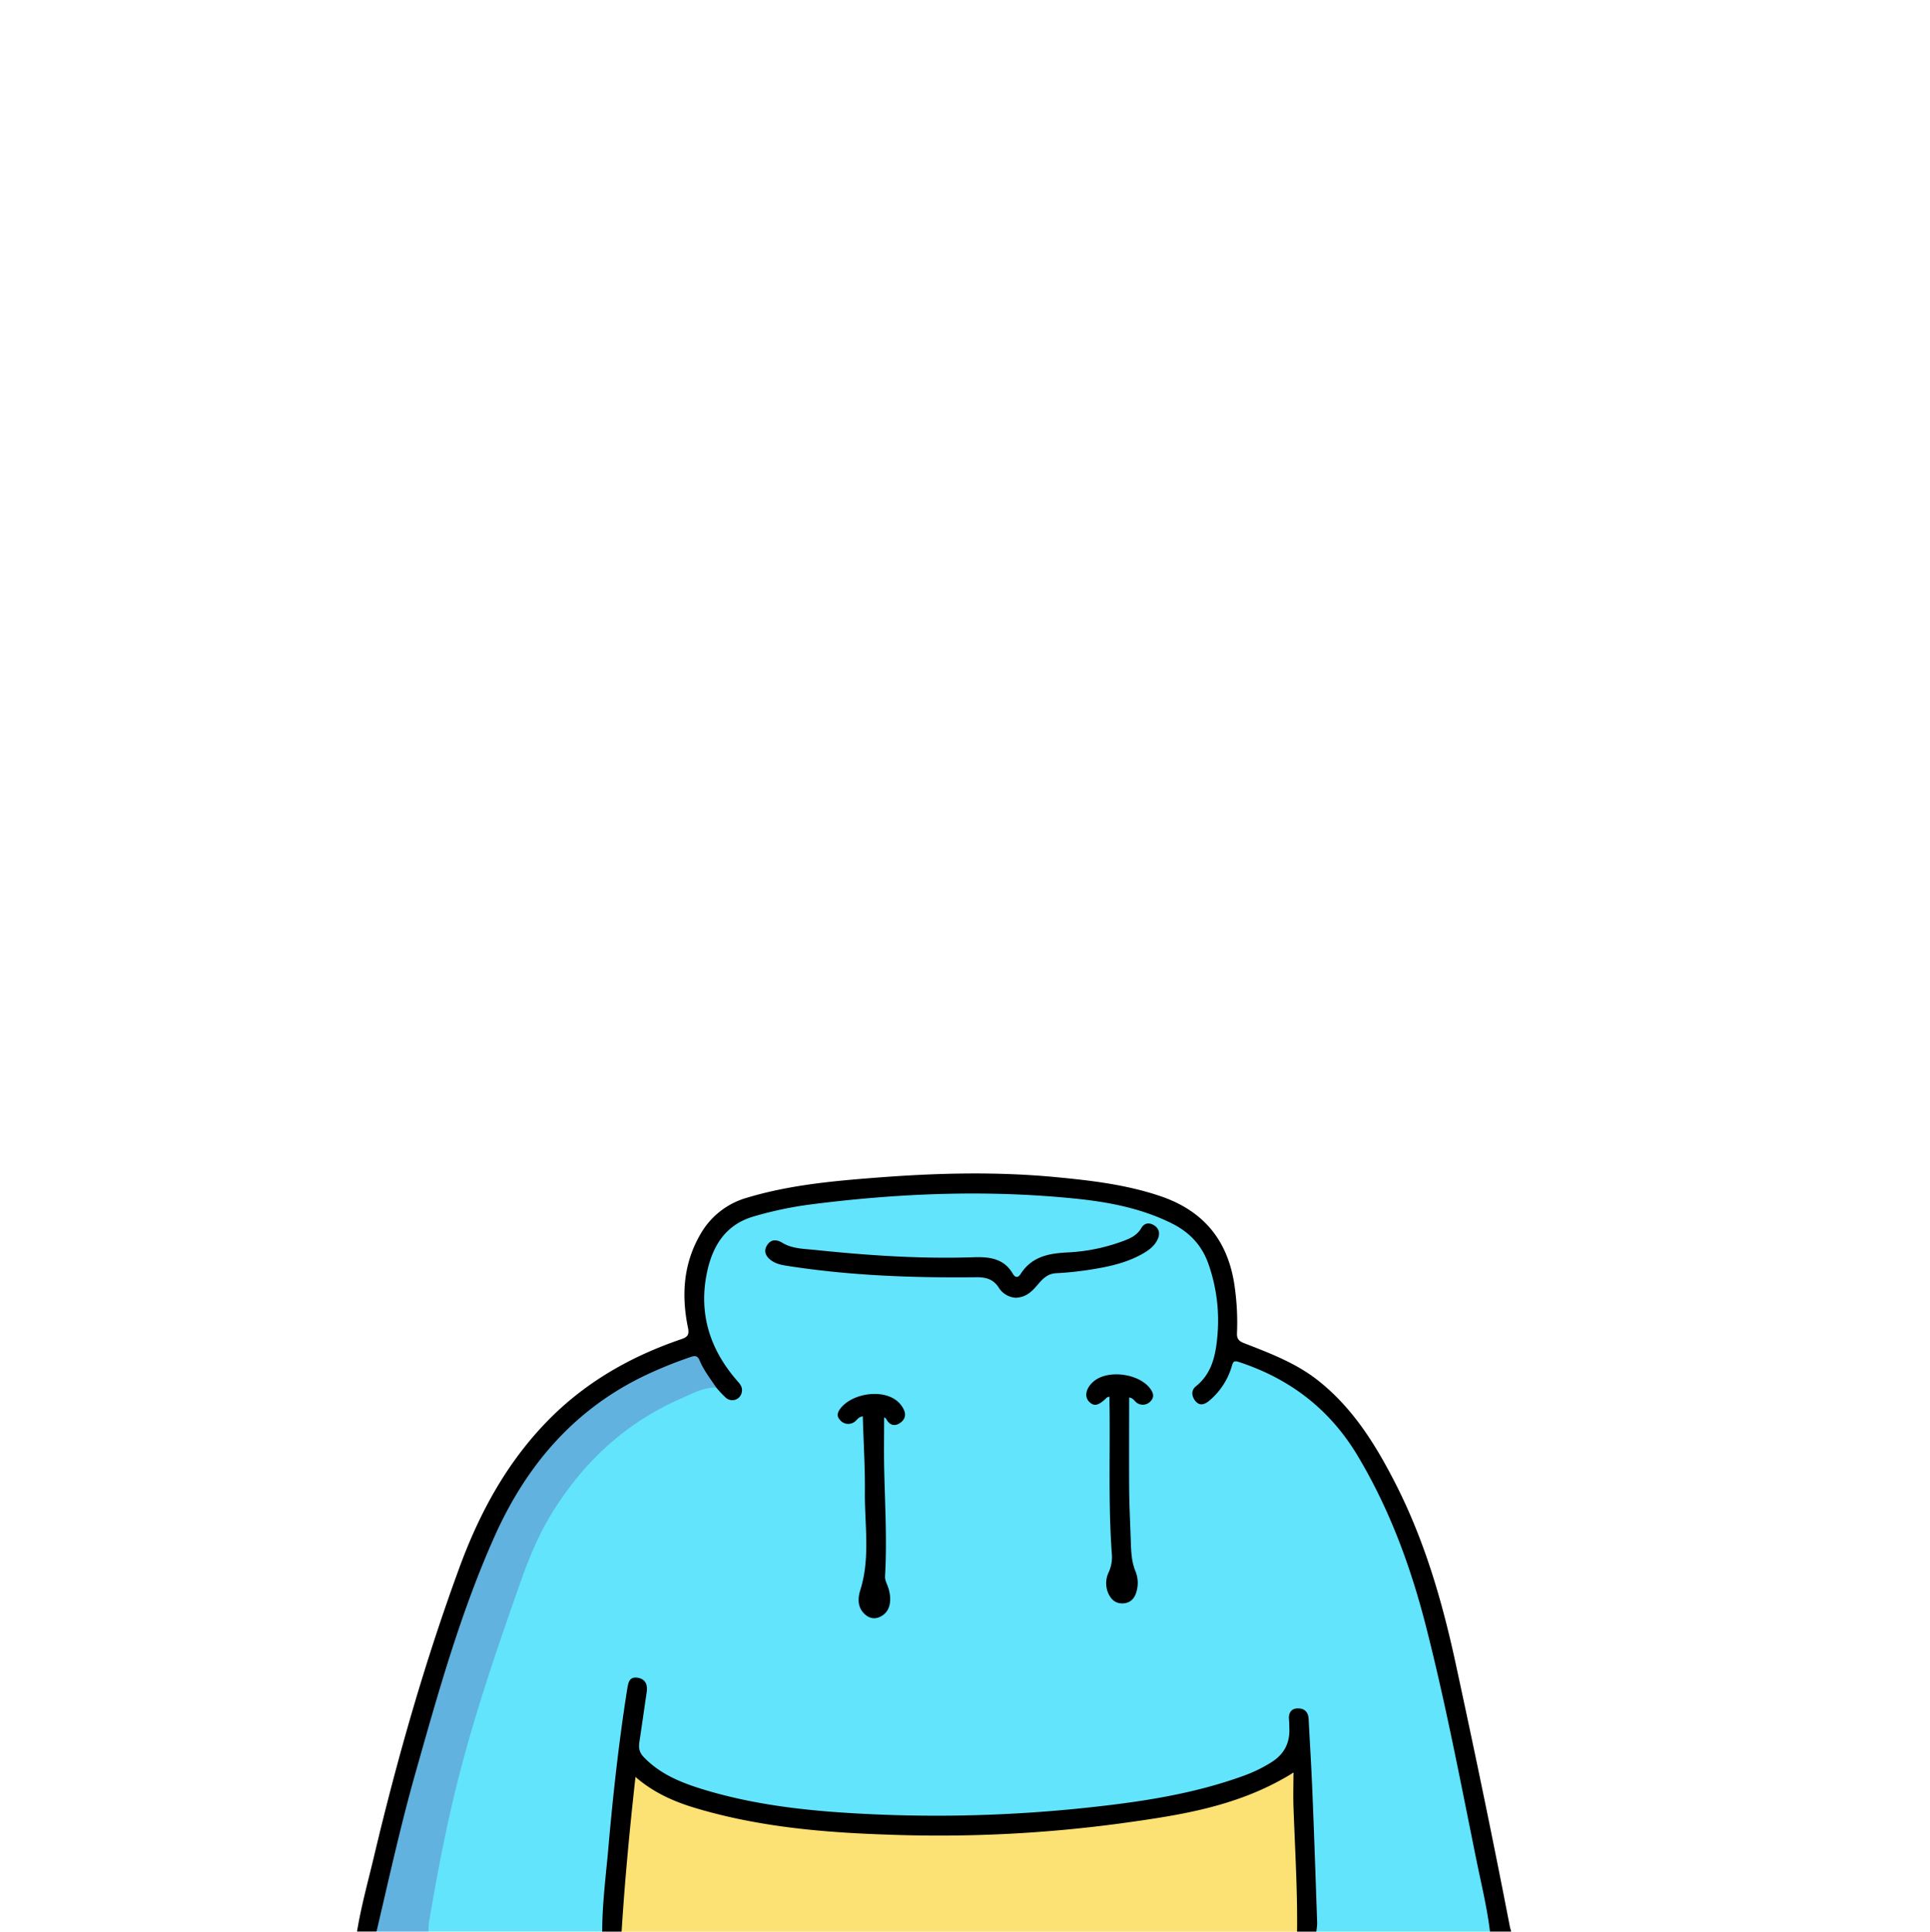 <svg xmlns="http://www.w3.org/2000/svg" viewBox="0 0 999.91 1000.91"><defs><style>.cls-1{fill:#62e4fc;}.cls-2{fill:#fce175;}.cls-3{fill:#62b2df;}.cls-4{fill:#fff;opacity:0;}</style></defs><g id="Шар_2" data-name="Шар 2"><g id="Defult"><path class="cls-1" d="M771.94,1000.91H682c-1.71-1.95-1.5-4.35-1.46-6.66.37-23.65-1.5-47.24-2.22-70.85-.32-10.29-.91-20.61-1.87-30.88-.22-2.45-.67-5-3.65-5.09-3.31-.06-3.42,2.9-3.22,5.14,1.17,13.53-6.46,21-17.67,26-15.15,6.84-31.21,10.61-47.42,13.72-22.76,4.35-45.79,6.46-68.88,8.27a643.11,643.11,0,0,1-71.85,1.66c-31-1-61.87-3.17-92-11.36a142.2,142.2,0,0,1-25.34-9.15,54.16,54.16,0,0,1-7.64-4.72c-6.95-5-10.68-11-8.29-20.06,1.44-5.44,1.74-11.18,2.51-16.79a21.19,21.19,0,0,0,.38-4c-.11-2.34-.77-4.52-3.46-4.71s-3,2.19-3.32,4.15c-1.59,9-2.71,18.12-3.9,27.2-4.07,31-6.58,62.23-9.16,93.42-.14,1.68-.27,3.33-1.47,4.66h-90c-1.54-1.69-1.24-3.69-.93-5.68a769.42,769.42,0,0,1,25.19-109.84c8.53-27.32,17-54.7,28.09-81.09,17.32-41.18,46.8-70.12,89.16-85.37,2.52-.91,5.08-1.64,7.79-.81,2.14.82,3.17,2.9,4.83,4.26,1.49,1.22,3.16,2.19,4.91.62,1.55-1.39,1.5-3.25.71-5.07-.68-1.55-2-2.67-3-4-14.89-19.32-19.84-40.45-11-63.78,4-10.72,11.67-17.91,22.88-21.31,17.82-5.4,36.21-7.31,54.6-9.05,20.87-2,41.84-3.54,62.77-3,24.08.61,48.26,1.2,72,6.46a115.09,115.09,0,0,1,28.69,10c9,4.71,15.36,11.56,18.7,21.16a88.61,88.61,0,0,1,3.6,45.79c-1.26,6.85-3.85,13.07-9,18-1.92,1.85-3.48,4.07-1.11,6.45s4.25.3,6-1.19c4.74-4,7.42-9.35,9.57-15,1.26-3.31,3.14-4.91,6.87-3.43,13.17,5.23,26.25,10.43,37.25,19.89,13.15,11.3,22.41,25.37,30.57,40.37,17.93,33,27.75,68.77,35.77,105.13,9,40.66,17.21,81.48,25.26,122.34C772.73,995.45,774.09,998.27,771.94,1000.91Z"/><path class="cls-2" d="M672,1000.91H322c-1.7-2-1.6-4.35-1.39-6.66,2.07-22.19,3.69-44.43,6.11-66.6,0-.33.09-.66.14-1,1.09-6.64,2.27-7.23,7.82-3.42,16.54,11.36,35.64,15.4,54.81,19,20.64,3.86,41.53,5.33,62.51,6.41,17.49.91,35,1.29,52.41.6,44.93-1.77,89.77-4.89,133.3-17.56a102,102,0,0,0,26-11.31c5.06-3.19,7.51-1.89,7.6,4,.35,23,2.44,45.86,2.08,68.83C673.41,995.88,673.89,998.64,672,1000.91Z"/><path d="M771.94,1000.91c-1.51-12.55-4.55-24.82-7.05-37.18-8.16-40.23-15.82-80.57-25.95-120.38-7.93-31.2-18.91-61.17-35.55-89-14.46-24.17-35.09-39.93-61.61-48.63-2.8-.91-3,.3-3.57,2.11a36.51,36.51,0,0,1-11.85,18.09c-2.33,1.9-4.8,2.72-7,.09-2.05-2.46-2.34-5.61.2-7.64,8.19-6.56,10.18-15.77,11.08-25.31A88.11,88.11,0,0,0,626,654.73c-3.42-9.6-9.89-16.36-19-20.85-15.92-7.9-33-11.1-50.48-12.85-45.6-4.58-91.08-2.74-136.45,3.07a192.36,192.36,0,0,0-29.73,6.27c-15,4.41-21.54,16-24.28,30.08-4,20.68,1.89,38.8,15.48,54.6,1.54,1.79,3.24,3.37,2.82,6a5,5,0,0,1-8.27,3.25,59.57,59.57,0,0,1-5.11-5.41c-4.25-2.3-6.13-6.53-8.11-10.49-1.74-3.49-3.64-4.47-7.46-3.15-38.43,13.23-68.11,37-88.4,72.42-13.43,23.44-22.18,48.77-30.47,74.29-11.06,34.07-21.14,68.43-29.49,103.27-3.06,12.8-6.11,25.6-9,38.44-.58,2.57-.79,5.34-3.07,7.2h-10c2.19-13.45,5.89-26.57,9-39.8,12-50.44,26.21-100.23,44.09-148.91,10.65-29,25.23-55.64,47.39-77.68,19.14-19,42-31.84,67.3-40.48,3.34-1.14,4.47-2.14,3.65-6.11-3.45-16.76-2.37-33.13,6.44-48.3a40.35,40.35,0,0,1,24.09-18.94c22.3-6.72,45.32-8.76,68.37-10.52,30.56-2.34,61.14-3.08,91.71-.17,18.21,1.73,36.32,3.85,53.85,9.74,23.57,7.9,36.07,24.18,39,48.53a129.41,129.41,0,0,1,1,22.41c-.17,3.13,1,4.29,3.63,5.33,13.46,5.24,27,10.33,38.52,19.47,17.9,14.21,29.58,33,39.81,53,15.57,30.42,24.83,62.91,31.89,96.13C764.32,909,773.57,953.45,782.17,998c.19,1,.51,1.93.77,2.9Z"/><path class="cls-3" d="M195.07,1000.91c6.42-27.32,12.41-54.75,20.05-81.76,11.79-41.69,23.42-83.46,41.16-123.14,16.48-36.84,41.4-66,78.51-83.57a222.63,222.63,0,0,1,23.09-9.3c2.18-.75,3.53-.73,4.59,1.82,2.11,5.07,5.54,9.41,8.57,14-6.57-.07-12.2,3.09-17.93,5.58-28.64,12.48-50.53,32.69-66.93,59.12-7.24,11.67-12.36,24.31-16.88,37.16-12,34.16-23.78,68.4-32.55,103.59-5.92,23.8-10.47,47.87-14.56,72a30.46,30.46,0,0,0-.13,4.49Z"/><path d="M672,1000.91c.25-21.64-1.11-43.23-1.87-64.83-.19-5.6,0-11.22,0-17.58-28.19,17.64-58.81,22.07-89.35,26.31A704.36,704.36,0,0,1,461.2,950.7c-34-1.08-67.73-3.94-100.54-13.71-11.23-3.34-21.83-7.92-31.43-16.22-3,27-5.52,53.55-7.19,80.14H312c0-14.83,2-29.53,3.26-44.26,2.4-27.19,5.4-54.31,9.67-81.28.53-3.34,1-6.71,5.45-6,4,.63,5.24,3.59,4.67,7.46-1.28,8.55-2.46,17.12-3.77,25.67-.47,3.07-.2,5.44,2.25,8,8.28,8.64,18.81,13,29.8,16.43,29,9,58.94,11.83,89.1,13.19a731.62,731.62,0,0,0,109.67-3.32c28-2.94,55.77-7,82.39-16.7a73.37,73.37,0,0,0,14.3-7Q668.47,907,668,895.6c-.07-1.5,0-3-.18-4.5-.32-3.36,1-5.77,4.47-5.85s5.52,1.81,5.71,5.52c.65,13.13,1.5,26.25,2,39.38.91,22.11,1.64,44.23,2.41,66.35a31.57,31.57,0,0,1-.46,4.41Z"/><path d="M526.2,672.46a11.14,11.14,0,0,1-8.73-5.22c-2.86-4.41-6.58-5.45-11.72-5.4-32.63.34-65.19-.8-97.51-5.85-3-.46-6-1-8.46-2.73-2.92-2-4.42-4.82-2.3-8.11,2-3.06,4.84-3,7.85-1.16,5.19,3.13,11.19,3.09,16.88,3.68,27.3,2.86,54.67,4.72,82.15,3.8,8.07-.27,15.7.52,20.35,8.53,1.19,2.06,2.68,2.31,4.1.1,5.82-9.1,14.81-10.71,24.7-11.14a95.49,95.49,0,0,0,28.7-6c3.63-1.33,7-3,9.07-6.58,1.52-2.58,3.87-3.06,6.45-1.57s3.4,4.06,2.25,6.87c-1.37,3.37-4.06,5.63-7.1,7.46-8.44,5.06-17.86,7.12-27.39,8.66a173.28,173.28,0,0,1-18.34,1.95c-4.59.25-7.14,3.12-9.74,6.17C534.55,669.32,531.47,672.29,526.2,672.46Z"/><path d="M447,733.89c-2.62.4-3.17,2.35-4.63,3.1a5.5,5.5,0,0,1-7.22-1.25c-2-2.19-1.1-4.25.54-6.24,5.85-7.11,19.59-9.48,27.45-4.69a12.93,12.93,0,0,1,5,5.4c1.54,3.11.58,5.63-2.12,7.32-2.42,1.51-4.77,1.08-6.44-1.51-.43-.67-.79-1.48-1.53-1.51,0,8.34-.13,16.69,0,25,.37,19.11,1.57,38.21.47,57.35-.12,2,1.13,4.08,1.76,6.12,1.83,6,.89,11.16-2.63,13.78-2.82,2.09-6,2.45-8.81.33-4.52-3.42-4.63-8.35-3.13-13.16,5.28-16.82,2.19-34,2.37-51C448.2,760,447.36,747.12,447,733.89Z"/><path d="M574.82,723.71c-1.05.32-1.26.32-1.36.43-4.24,4.31-6.79,4.86-9.37,2-2.43-2.69-1.36-7.07,2.56-10.37,7.43-6.25,23.61-4.07,29.38,3.94,1.51,2.09,2.09,4.27.13,6.3a5.37,5.37,0,0,1-6.82,1.12c-1.46-.74-2-2.69-4.34-3,0,15.66-.09,31.2,0,46.74.07,8.64.48,17.27.79,25.91.22,5.95.17,11.91,2.56,17.61a15.94,15.94,0,0,1,.59,9.81c-.87,3.71-3,6.42-7.07,6.62s-6.44-2.17-7.89-5.71a13.17,13.17,0,0,1,.55-10.67A19.2,19.2,0,0,0,576,804.8c-1.79-25.08-.85-50.2-1.14-75.3C574.8,727.73,574.82,726,574.82,723.71Z"/><rect class="cls-4" width="999.91" height="999.91"/></g></g></svg>
